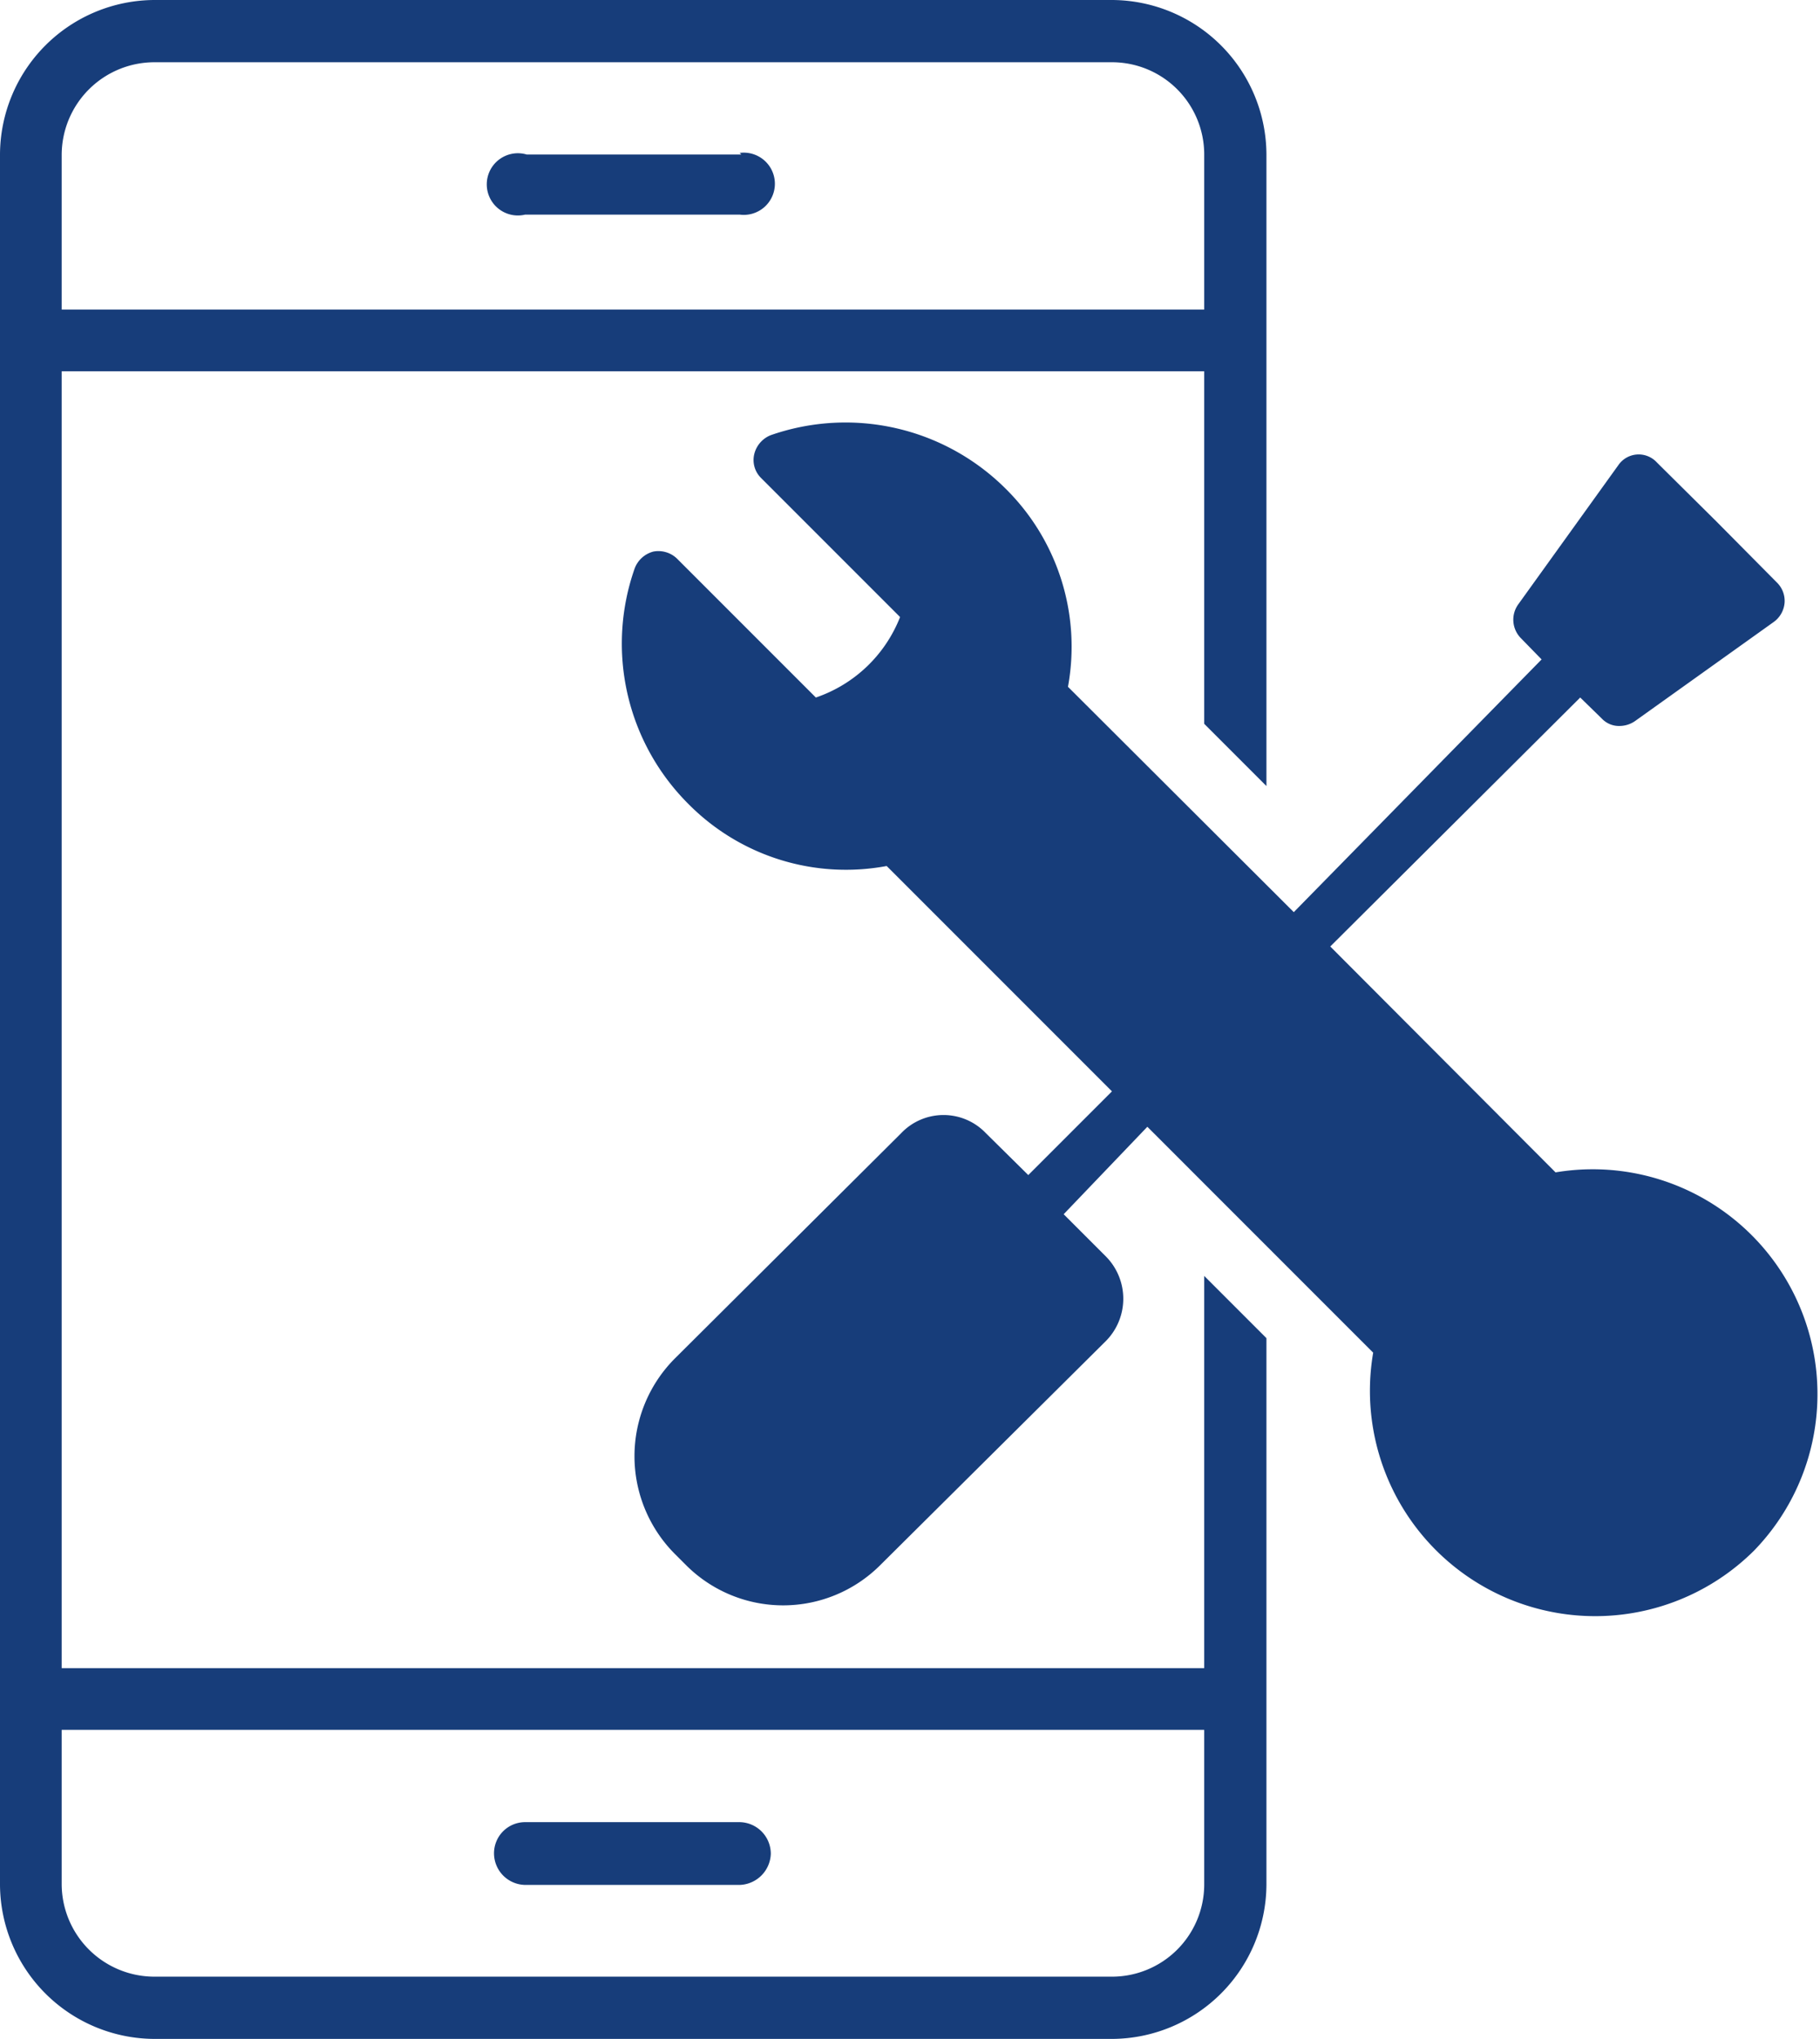 <svg id="layer_1" data-name="layer 1" xmlns="http://www.w3.org/2000/svg" viewBox="0 0 33.93 38"><defs><style>.cls-1{fill:#173d7a;}</style></defs><path class="cls-1" d="M13.82,2.88h-4A.58.58,0,1,0,9.79,4h4a.58.58,0,1,0,0-1.15Z"/><path class="cls-1" d="M9.79,35.13h4a.6.6,0,0,0,.58-.58.59.59,0,0,0-.58-.59h-4a.58.58,0,0,0-.58.59A.59.59,0,0,0,9.79,35.13Z"/><path class="cls-1" d="M23.61,14.65V2.88A2.89,2.89,0,0,0,20.73,0H2.88A2.89,2.89,0,0,0,0,2.88V35.13A2.89,2.89,0,0,0,2.88,38H20.73a2.89,2.89,0,0,0,2.88-2.87V24.94l-1.16-1.16v7.31H1.15V6.92h21.3v6.57ZM22.45,32.24v2.89a1.72,1.72,0,0,1-1.72,1.71H2.88a1.73,1.73,0,0,1-1.73-1.71V32.24ZM1.15,5.77V2.88A1.73,1.73,0,0,1,2.88,1.16H20.73a1.72,1.72,0,0,1,1.72,1.72V5.77Z"/><path class="cls-1" d="M29,21.85,24.8,17.64,29.46,13l.4.39a.44.44,0,0,0,.34.14.51.51,0,0,0,.28-.09l2.59-1.85a.49.49,0,0,0,.2-.36.48.48,0,0,0-.14-.37L32,9.72l-1.11-1.1a.46.46,0,0,0-.72.05l-1.87,2.6a.49.49,0,0,0,.05.62l.39.4L24.12,17l-4.21-4.2a4.14,4.14,0,0,0-1.16-3.69,4.23,4.23,0,0,0-4.38-1,.51.51,0,0,0-.31.36.47.47,0,0,0,.13.44l2.59,2.59A2.58,2.58,0,0,1,15.21,13l-2.59-2.59a.5.5,0,0,0-.44-.13.51.51,0,0,0-.35.32,4.22,4.22,0,0,0,1,4.38,4.13,4.13,0,0,0,3.7,1.16l4.2,4.2-1.56,1.56-.79-.78a1.09,1.09,0,0,0-1.58,0l-4.23,4.21a2.58,2.58,0,0,0,0,3.62l.23.23a2.56,2.56,0,0,0,3.6,0L20.61,25a1.12,1.12,0,0,0,0-1.59l-.78-.78L21.39,21l4.21,4.21a4.2,4.2,0,0,0,7.1,3.69A4.19,4.19,0,0,0,29,21.85Z"/></svg>